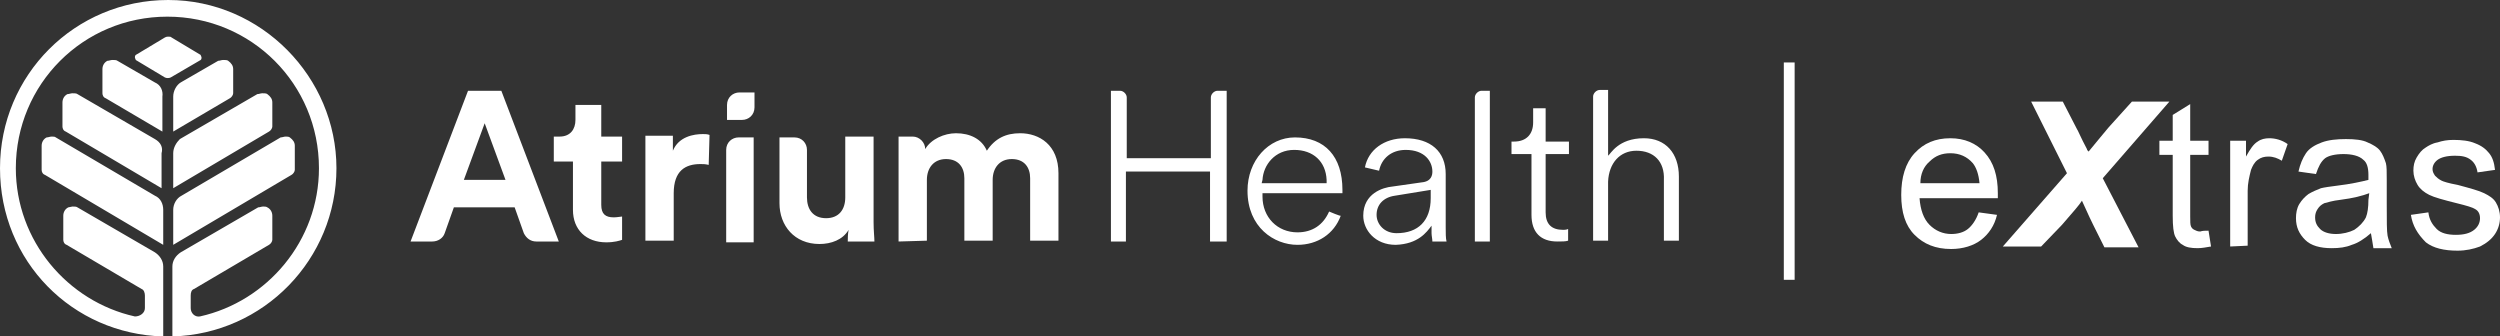 <?xml version="1.0" encoding="utf-8"?>
<!-- Generator: Adobe Illustrator 27.3.1, SVG Export Plug-In . SVG Version: 6.00 Build 0)  -->
<svg version="1.1" id="a" xmlns="http://www.w3.org/2000/svg" xmlns:xlink="http://www.w3.org/1999/xlink" x="0px" y="0px"
	 viewBox="0 0 300.2 40.4" enable-background="new 0 0 300.2 40.4" xml:space="preserve">
<rect x="0" y="0" width="300.2" height="40.4" fill="#333333" stroke="none"/>
<g id="b">
	<g id="c">
		<path id="d" fill="#FFFFFF" d="M90.6,11.1v1.8c0,0.9-0.7,1.5-1.5,1.5h-1.8v-1.8c0-0.9,0.7-1.5,1.5-1.5H90.6z M107.9,29V16.4h1.7
			c0.8,0,1.5,0.7,1.5,1.5c0.7-1.2,2.3-1.9,3.7-1.9c1.7,0,3.1,0.7,3.7,2.1c1-1.5,2.3-2.1,4-2.1c2.3,0,4.6,1.4,4.6,4.8v8.1h-3.4v-7.5
			c0-1.3-0.7-2.3-2.2-2.3s-2.3,1.1-2.3,2.5v7.3h-3.4v-7.5c0-1.3-0.7-2.3-2.2-2.3s-2.3,1.1-2.3,2.5v7.3L107.9,29L107.9,29L107.9,29z
			 M101.9,27.6c-0.7,1.2-2.1,1.7-3.5,1.7c-3,0-4.8-2.2-4.8-4.9v-7.9h1.8c0.9,0,1.5,0.7,1.5,1.5v5.7c0,1.4,0.7,2.5,2.3,2.5
			c1.5,0,2.3-1,2.3-2.5v-7.3h3.4v10.3c0,1,0.1,1.8,0.1,2.3h-3.2C101.8,28.7,101.8,28.1,101.9,27.6 M87.2,29V18
			c0-0.9,0.7-1.5,1.5-1.5h1.8v12.6h-3.3V29z M85.1,19.8c-0.4-0.1-0.7-0.1-1-0.1c-1.8,0-3.2,0.8-3.2,3.5v5.7h-3.4V16.3h3.3v1.8
			c0.7-1.7,2.5-2,3.6-2c0.3,0,0.5,0,0.8,0.1L85.1,19.8C85.1,19.8,85.1,19.8,85.1,19.8z M72.2,16.4h2.5v3h-2.5v5.2
			c0,1.1,0.5,1.5,1.5,1.5c0.4,0,0.9-0.1,1-0.1v2.8c-0.3,0.1-0.9,0.3-1.9,0.3c-2.4,0-4-1.5-4-3.9v-5.8h-2.3v-3h0.7
			c1.3,0,1.9-0.9,1.9-2v-1.8h3.1C72.2,12.6,72.2,16.4,72.2,16.4z M55.7,21.6h5l-2.5-6.8L55.7,21.6z M61.8,24.9h-7.3L53.4,28
			c-0.2,0.6-0.8,1-1.5,1h-2.6l6.9-18.1h4L67.1,29h-2.7c-0.7,0-1.2-0.4-1.5-1C62.9,28,61.8,24.9,61.8,24.9z M22.9,37v-1.5
			c0-0.4,0.1-0.7,0.4-0.8l9-5.3c0.2-0.1,0.4-0.4,0.4-0.6v-2.9c0-0.4-0.2-0.8-0.6-1c-0.1-0.1-0.4-0.1-0.5-0.1c-0.2,0-0.4,0.1-0.6,0.1
			l-9.3,5.4c-0.6,0.4-1,1-1,1.7v8.4c11-0.3,19.7-9.3,19.7-20.2S31.4,0,20.2,0S0,9,0,20.2s8.7,19.9,19.6,20.2V32c0-0.7-0.4-1.3-1-1.7
			l-9.3-5.4c-0.1-0.1-0.4-0.1-0.6-0.1c-0.1,0-0.4,0.1-0.5,0.1c-0.4,0.2-0.6,0.6-0.6,1v2.9c0,0.2,0.1,0.5,0.4,0.6l9,5.3
			c0.3,0.1,0.4,0.5,0.4,0.8V37c0,0.6-0.6,1-1.2,1C8.1,36.2,1.9,28.9,1.9,20.2C1.9,10.1,10,2,20.1,2s18.2,8.1,18.2,18.2
			c0,8.7-6.2,16-14.3,17.8C23.4,38.1,22.9,37.6,22.9,37 M24.2,6.9c0-0.1-0.1-0.2-0.1-0.3l-3.5-2.1c-0.1-0.1-0.2-0.1-0.4-0.1
			c-0.1,0-0.2,0-0.4,0.1l-3.5,2.1c-0.1,0.1-0.1,0.2-0.1,0.3c0,0.1,0.1,0.2,0.1,0.3l3.5,2.1c0.2,0.1,0.5,0.1,0.7,0l3.6-2.1
			C24.2,7.1,24.2,7,24.2,6.9 M20.8,25.2v4.2L35,21c0.2-0.1,0.4-0.4,0.4-0.6v-2.9c0-0.4-0.2-0.7-0.6-1c-0.1-0.1-0.4-0.1-0.5-0.1
			c-0.2,0-0.4,0.1-0.6,0.1l-11.9,7C21.2,23.8,20.8,24.5,20.8,25.2 M20.8,11.6v4.2l6.8-4c0.2-0.1,0.4-0.4,0.4-0.6V8.3
			c0-0.4-0.2-0.7-0.6-1c-0.1-0.1-0.4-0.1-0.6-0.1s-0.4,0.1-0.6,0.1l-4.5,2.6C21.2,10.2,20.8,10.9,20.8,11.6 M20.8,18.4v4.2l11.5-6.8
			c0.2-0.1,0.4-0.4,0.4-0.6v-2.9c0-0.4-0.2-0.7-0.6-1c-0.1-0.1-0.4-0.1-0.6-0.1s-0.4,0.1-0.6,0.1l-9.3,5.4
			C21.2,17.1,20.8,17.7,20.8,18.4 M18.6,23.5l-11.9-7c-0.1-0.1-0.3-0.1-0.5-0.1s-0.4,0.1-0.6,0.1c-0.4,0.2-0.6,0.6-0.6,1v2.9
			c0,0.2,0.1,0.5,0.4,0.6l14.2,8.4v-4.2C19.6,24.5,19.3,23.8,18.6,23.5 M18.6,9.9l-4.5-2.6c-0.1-0.1-0.4-0.1-0.6-0.1
			s-0.4,0.1-0.6,0.1c-0.4,0.2-0.6,0.6-0.6,1v2.9c0,0.2,0.1,0.5,0.4,0.6l6.8,4v-4.2C19.6,10.9,19.3,10.2,18.6,9.9 M18.6,16.7
			l-9.3-5.4c-0.1-0.1-0.4-0.1-0.6-0.1s-0.4,0.1-0.6,0.1c-0.4,0.2-0.6,0.6-0.6,1v2.9c0,0.2,0.1,0.5,0.4,0.6l11.5,6.8v-4.2
			C19.6,17.7,19.3,17.1,18.6,16.7 M196.5,18.1c-2,0-3.3,1.5-3.4,3.7v7.1h-1.8V11.6c0-0.4,0.4-0.8,0.8-0.8h1v7.9
			c0.3-0.2,1.2-2.1,4.3-2.1c2.6,0,4.2,1.8,4.2,4.6v7.7h-1.8v-7.3C199.9,19.4,198.6,18.1,196.5,18.1 M183.9,25.8v-7.3h-2.4V17h0.3
			c1.5,0,2.3-0.9,2.3-2.3V13h1.5v4h2.8v1.5h-2.8v7c0,1.4,0.7,2.1,2.1,2.1c0.1,0,0.4,0,0.6-0.1v1.4C188,29,187.6,29,187,29
			C185,29,183.9,27.9,183.9,25.8 M177.9,10.9h1V29h-1.8V11.7C177.1,11.3,177.5,10.9,177.9,10.9 M167.7,28c-1.5,0-2.4-1.1-2.4-2.2
			c0-1.2,0.8-2.1,2.2-2.3l4.3-0.7v1C171.8,26.5,170.3,28,167.7,28 M171.9,27.1V28c0,0.3,0.1,0.7,0.1,1h1.7c-0.1-0.4-0.1-1-0.1-1.7
			v-6.4c0-2.7-1.8-4.3-4.9-4.3c-2.5,0-4.4,1.4-4.8,3.5l1.7,0.4c0.3-1.5,1.5-2.5,3.2-2.5c2.3,0,3.2,1.4,3.2,2.6
			c0,0.4-0.1,1.2-1.3,1.3l-3.5,0.5c-1.1,0.1-3.5,0.8-3.5,3.5c0,1.7,1.4,3.5,3.9,3.5C170.3,29.3,171.3,27.9,171.9,27.1 M151.6,21.6
			c0.1-1.8,1.5-3.6,3.8-3.6s3.8,1.4,3.9,3.6V22h-7.8L151.6,21.6z M159.6,25.4c-0.7,1.6-2,2.5-3.8,2.5c-2.4,0-4.2-1.8-4.2-4.3v-0.4
			h9.6v-0.4c0-4-2.1-6.3-5.7-6.3c-3.2,0-5.7,2.8-5.7,6.4c0,4.4,3.2,6.5,6,6.5c2.4,0,4.4-1.3,5.2-3.5C161,26,159.6,25.4,159.6,25.4
			L159.6,25.4L159.6,25.4z M145.3,29v-8.4h-10.1V29h-1.8V10.9h1.1c0.4,0,0.8,0.4,0.8,0.8V19h10.1v-7.3c0-0.4,0.4-0.8,0.8-0.8h1.1V29
			L145.3,29L145.3,29z"/>
	</g>
	<rect x="214.2" y="7.5" fill="#FFFFFF" width="1.3" height="26.1"/>
	<g>
		<path fill="#FFFFFF" d="M237.6,25.5l2.2,0.3c-0.3,1.3-1,2.3-1.9,3s-2.2,1.1-3.6,1.1c-1.9,0-3.3-0.6-4.4-1.7s-1.6-2.7-1.6-4.8
			s0.5-3.8,1.6-5s2.5-1.8,4.3-1.8c1.7,0,3.1,0.6,4.1,1.7c1.1,1.2,1.6,2.8,1.6,4.9v0.6h-9.4c0.1,1.4,0.5,2.5,1.2,3.2s1.6,1.1,2.6,1.1
			c0.8,0,1.5-0.2,2-0.6S237.3,26.4,237.6,25.5L237.6,25.5z M230.6,22h7.1c-0.1-1.1-0.4-1.9-0.8-2.4c-0.7-0.8-1.6-1.2-2.7-1.2
			c-1,0-1.8,0.3-2.5,1C231,20,230.6,20.9,230.6,22z"/>
		<path fill="#FFFFFF" d="M245.1,29.6h-4.6l7.7-8.8l-4.3-8.6h3.8l1.7,3.3c0.1,0.1,0.4,0.9,1.2,2.4c0,0.1,0.1,0.2,0.2,0.3
			c1-1.2,1.8-2.2,2.4-2.9l2.8-3.1h4.5l-8,9.2l4.3,8.3h-4.1l-1.3-2.6c-0.7-1.4-1.1-2.4-1.4-3c-0.3,0.5-1.1,1.4-2.4,2.9L245.1,29.6
			L245.1,29.6z"/>
		<path fill="#FFFFFF" d="M265.2,27.7l0.3,1.9c-0.6,0.1-1.1,0.2-1.6,0.2c-0.8,0-1.4-0.1-1.8-0.4c-0.4-0.2-0.7-0.6-0.9-1
			c-0.2-0.4-0.3-1.2-0.3-2.5v-7.3h-1.6v-1.7h1.6v-3.1l2.1-1.3v4.4h2.2v1.7H263V26c0,0.6,0,1,0.1,1.2s0.2,0.3,0.4,0.4
			s0.4,0.2,0.7,0.2C264.5,27.7,264.8,27.7,265.2,27.7L265.2,27.7z"/>
		<path fill="#FFFFFF" d="M267.8,29.6V16.9h1.9v1.9c0.5-0.9,0.9-1.5,1.4-1.8c0.4-0.3,0.9-0.4,1.4-0.4c0.7,0,1.5,0.2,2.2,0.7l-0.7,2
			c-0.5-0.3-1-0.5-1.6-0.5c-0.5,0-0.9,0.1-1.3,0.4s-0.6,0.7-0.8,1.2c-0.2,0.8-0.4,1.6-0.4,2.5v6.6L267.8,29.6
			C267.8,29.5,267.8,29.6,267.8,29.6z"/>
		<path fill="#FFFFFF" d="M284.7,28c-0.8,0.7-1.6,1.2-2.3,1.4c-0.7,0.3-1.5,0.4-2.4,0.4c-1.4,0-2.5-0.3-3.2-1s-1.1-1.5-1.1-2.6
			c0-0.6,0.1-1.2,0.4-1.7s0.7-0.9,1.1-1.2c0.5-0.3,1-0.5,1.5-0.7c0.4-0.1,1.1-0.2,1.9-0.3c1.7-0.2,3-0.5,3.8-0.7V21
			c0-0.9-0.2-1.5-0.6-1.8c-0.5-0.5-1.4-0.7-2.4-0.7s-1.8,0.2-2.2,0.5c-0.5,0.4-0.8,1-1.1,1.9l-2.1-0.3c0.2-0.9,0.5-1.6,0.9-2.2
			s1.1-1,1.9-1.3s1.8-0.4,2.9-0.4s2,0.1,2.6,0.4c0.7,0.3,1.2,0.6,1.5,1s0.5,0.9,0.7,1.5c0.1,0.4,0.1,1,0.1,2v2.9c0,2,0,3.3,0.1,3.8
			s0.3,1,0.5,1.5H285C284.9,29.1,284.8,28.6,284.7,28L284.7,28z M284.5,23.2c-0.8,0.3-1.9,0.6-3.5,0.8c-0.9,0.1-1.5,0.3-1.9,0.4
			c-0.4,0.2-0.6,0.4-0.8,0.7c-0.2,0.3-0.3,0.6-0.3,1c0,0.6,0.2,1,0.6,1.4s1.1,0.6,1.9,0.6s1.6-0.2,2.2-0.5c0.6-0.4,1.1-0.9,1.4-1.5
			c0.2-0.5,0.3-1.2,0.3-2.1L284.5,23.2L284.5,23.2L284.5,23.2z"/>
		<path fill="#FFFFFF" d="M289.5,25.8l2.1-0.3c0.1,0.9,0.5,1.5,1,2s1.3,0.7,2.3,0.7s1.7-0.2,2.2-0.6s0.7-0.9,0.7-1.4
			s-0.2-0.9-0.6-1.1c-0.3-0.2-1-0.4-2.2-0.7c-1.6-0.4-2.7-0.7-3.3-1c-0.6-0.3-1.1-0.7-1.4-1.2s-0.5-1.1-0.5-1.7s0.1-1.1,0.4-1.6
			s0.6-0.9,1.1-1.2c0.3-0.2,0.8-0.5,1.4-0.6c0.6-0.2,1.2-0.3,1.9-0.3c1,0,1.9,0.1,2.6,0.4c0.8,0.3,1.3,0.7,1.7,1.2
			c0.4,0.5,0.6,1.1,0.7,2l-2.1,0.3c-0.1-0.7-0.4-1.2-0.8-1.5c-0.5-0.4-1.1-0.5-1.9-0.5c-1,0-1.7,0.2-2.1,0.5s-0.6,0.7-0.6,1.1
			c0,0.3,0.1,0.5,0.3,0.8c0.2,0.2,0.4,0.4,0.8,0.6c0.2,0.1,0.8,0.3,1.9,0.5c1.5,0.4,2.6,0.7,3.2,1s1.1,0.6,1.4,1.1s0.5,1.1,0.5,1.8
			s-0.2,1.4-0.6,2s-1,1.1-1.8,1.5c-0.8,0.3-1.7,0.5-2.7,0.5c-1.6,0-2.9-0.3-3.8-1C290.3,28.1,289.7,27.1,289.5,25.8L289.5,25.8z"/>
	</g>
</g>
</svg>
